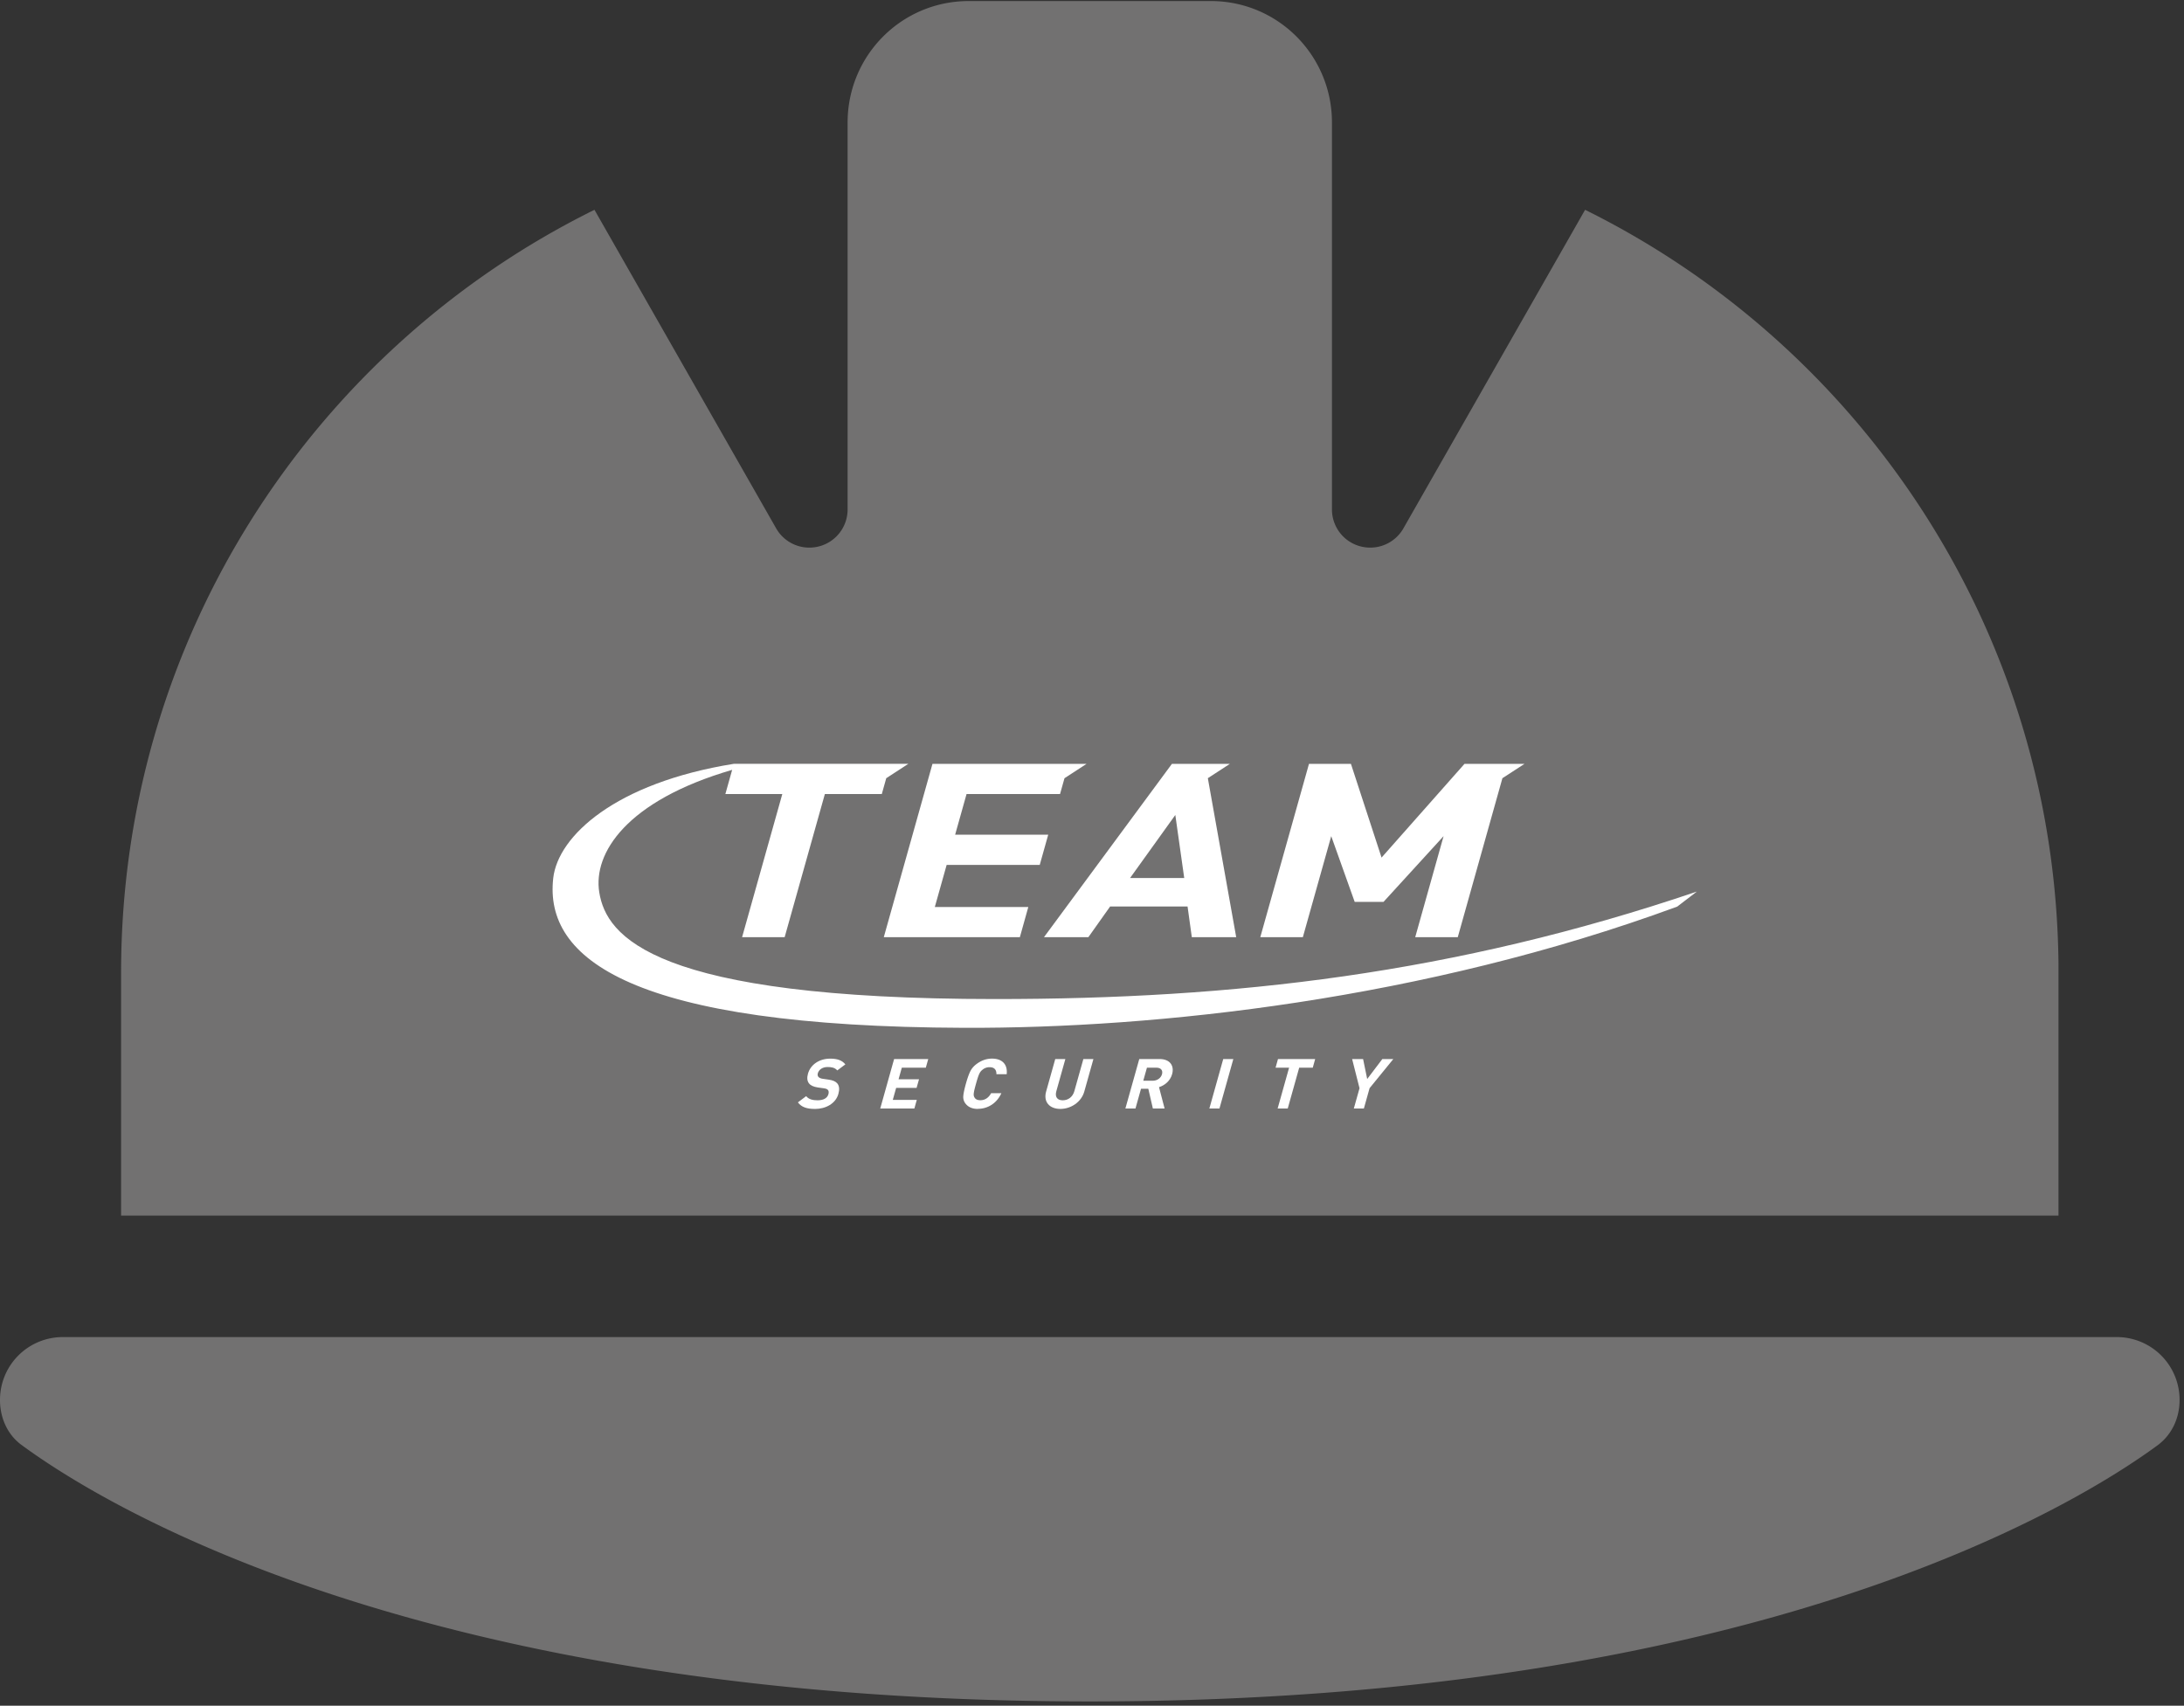 <?xml version="1.0" encoding="UTF-8"?>
<svg data-bbox="0 0.082 168.657 131.588" xmlns="http://www.w3.org/2000/svg" viewBox="0 0 169 132" height="132" width="169" data-type="color">
    <rect x="0" y="0" width="169" height="132" fill="#333333" stroke="none"/>
    <g>
        <path fill="#727171" d="M74.959.082c-5.183 0-9.37 4.2-9.37 9.4v29.93a2.954 2.954 0 0 1-2.957 2.966 2.95 2.95 0 0 1-2.577-1.498L46 16.237C24.303 26.957 9.37 49.369 9.37 75.275v18.798h149.918V74.57c-.264-25.612-15.139-47.7-36.631-58.333L108.602 40.88a2.95 2.95 0 0 1-2.576 1.498 2.954 2.954 0 0 1-2.958-2.966V9.482c0-5.2-4.187-9.4-9.37-9.4h-18.74ZM4.86 103.473A4.856 4.856 0 0 0 0 108.348c0 1.381.586 2.703 1.698 3.496 6.354 4.67 31.038 19.826 82.63 19.826 51.593 0 76.277-15.156 82.631-19.826 1.113-.823 1.698-2.115 1.698-3.496a4.855 4.855 0 0 0-4.86-4.875H4.861Z" data-color="1"/>
        <g clip-path="url(#38c8b6de-791a-45c4-b3d7-3f7a7f2d9ce6)">
            <path fill="#ffffff" d="m82.37 60.225 1.71-1.113H72.156l-3.768 13.416h10.53l.653-2.337h-7.234l.916-3.26h7.203l.656-2.335h-7.203l.884-3.148h7.234l.344-1.223Z" data-color="2"/>
            <path fill="#ffffff" d="m93.464 60.221 1.707-1.109h-4.486l-9.903 13.416h3.435l1.684-2.375h5.994l.329 2.375h3.435l-2.195-12.305v-.002Zm-6.02 7.729 3.503-4.881.69 4.88h-4.193Z" data-color="2"/>
            <path fill="#ffffff" d="M117.967 59.112h-4.642l-6.419 7.254-2.37-7.254h-3.245l-3.769 13.416h3.293l2.197-7.82 1.816 5.088h2.228l4.65-5.089-2.196 7.821h3.293l3.455-12.305 1.709-1.11Z" data-color="2"/>
            <path fill="#ffffff" d="M77.034 77.314c-26.513 0-30.118-4.865-30.663-8.262-.486-3.024 2.09-7.086 10.284-9.475l-.525 1.87h4.406l-3.112 11.079h3.293l3.112-11.078h4.406l.344-1.225 1.71-1.113H56.785c-9.202 1.48-13.601 5.605-13.974 8.835-.722 6.259 6.02 11.509 31.814 11.595 14.79.05 35.527-2.159 55.16-9.38l1.518-1.163c-18.804 6.377-35.87 8.317-54.27 8.317h.002Z" data-color="2"/>
            <path fill="#ffffff" d="M63.064 85.817c-.609 0-1.035-.124-1.322-.507l.641-.483c.185.242.506.322.878.322.461 0 .757-.167.842-.473.037-.133.03-.247-.033-.322-.06-.07-.138-.108-.317-.133l-.467-.065c-.329-.049-.555-.15-.687-.318-.14-.182-.166-.43-.076-.751.191-.683.856-1.162 1.722-1.162.55 0 .915.13 1.17.445l-.627.467c-.19-.231-.484-.263-.749-.263-.418 0-.68.22-.755.483-.027.096-.023.198.041.275.06.07.173.13.33.151l.454.065c.352.049.555.145.683.296.16.194.177.473.082.813-.208.742-.973 1.162-1.812 1.162l.002-.002Z" data-color="2"/>
            <path fill="#ffffff" d="m68.114 85.783 1.073-3.827h2.641l-.187.667h-1.857l-.251.897h1.582l-.188.667h-1.581l-.262.93h1.858l-.187.668h-2.641v-.002Z" data-color="2"/>
            <path fill="#ffffff" d="M75.668 85.816c-.427 0-.748-.139-.962-.42a.816.816 0 0 1-.165-.575c.017-.216.083-.531.2-.951.117-.42.23-.737.335-.952.107-.22.267-.409.488-.575.372-.279.77-.42 1.199-.42.771 0 1.22.43 1.135 1.209h-.794c.008-.328-.146-.544-.522-.544a.831.831 0 0 0-.558.198c-.21.167-.292.34-.5 1.08-.207.741-.222.912-.106 1.079.08.133.23.198.446.198.376 0 .652-.216.829-.543h.794c-.354.779-1.05 1.209-1.814 1.209l-.005.007Z" data-color="2"/>
            <path fill="#ffffff" d="M82.049 85.816c-.823 0-1.327-.532-1.099-1.344l.706-2.516h.783l-.699 2.489c-.123.441.072.704.496.704s.771-.263.897-.704l.699-2.489h.778l-.706 2.516c-.228.81-1.03 1.344-1.853 1.344h-.002Z" data-color="2"/>
            <path fill="#ffffff" d="m89.21 85.783-.353-1.527h-.564l-.428 1.527h-.781l1.074-3.827h1.571c.817 0 1.152.532.97 1.172-.15.537-.587.871-1.013 1.004l.432 1.651h-.907Zm.28-3.16h-.738l-.284 1.011h.739c.343 0 .627-.21.71-.504.081-.297-.085-.505-.429-.505l.002-.002Z" data-color="2"/>
            <path fill="#ffffff" d="m93.582 85.783 1.073-3.827h.782l-1.074 3.827h-.781Z" data-color="2"/>
            <path fill="#ffffff" d="m100.534 82.623-.887 3.16h-.782l.887-3.16h-1.047l.187-.667h2.878l-.187.667h-1.049Z" data-color="2"/>
            <path fill="#ffffff" d="m105.978 84.215-.44 1.57h-.778l.441-1.57-.572-2.257h.849l.317 1.543 1.17-1.543h.85l-1.839 2.257h.002Z" data-color="2"/>
        </g>
        <defs fill="none">
            <clipPath id="38c8b6de-791a-45c4-b3d7-3f7a7f2d9ce6">
                <path transform="translate(42.759 59.112)" fill="#ffffff" d="M88.545 0v26.704H0V0h88.545z"/>
            </clipPath>
        </defs>
    </g>
</svg>
